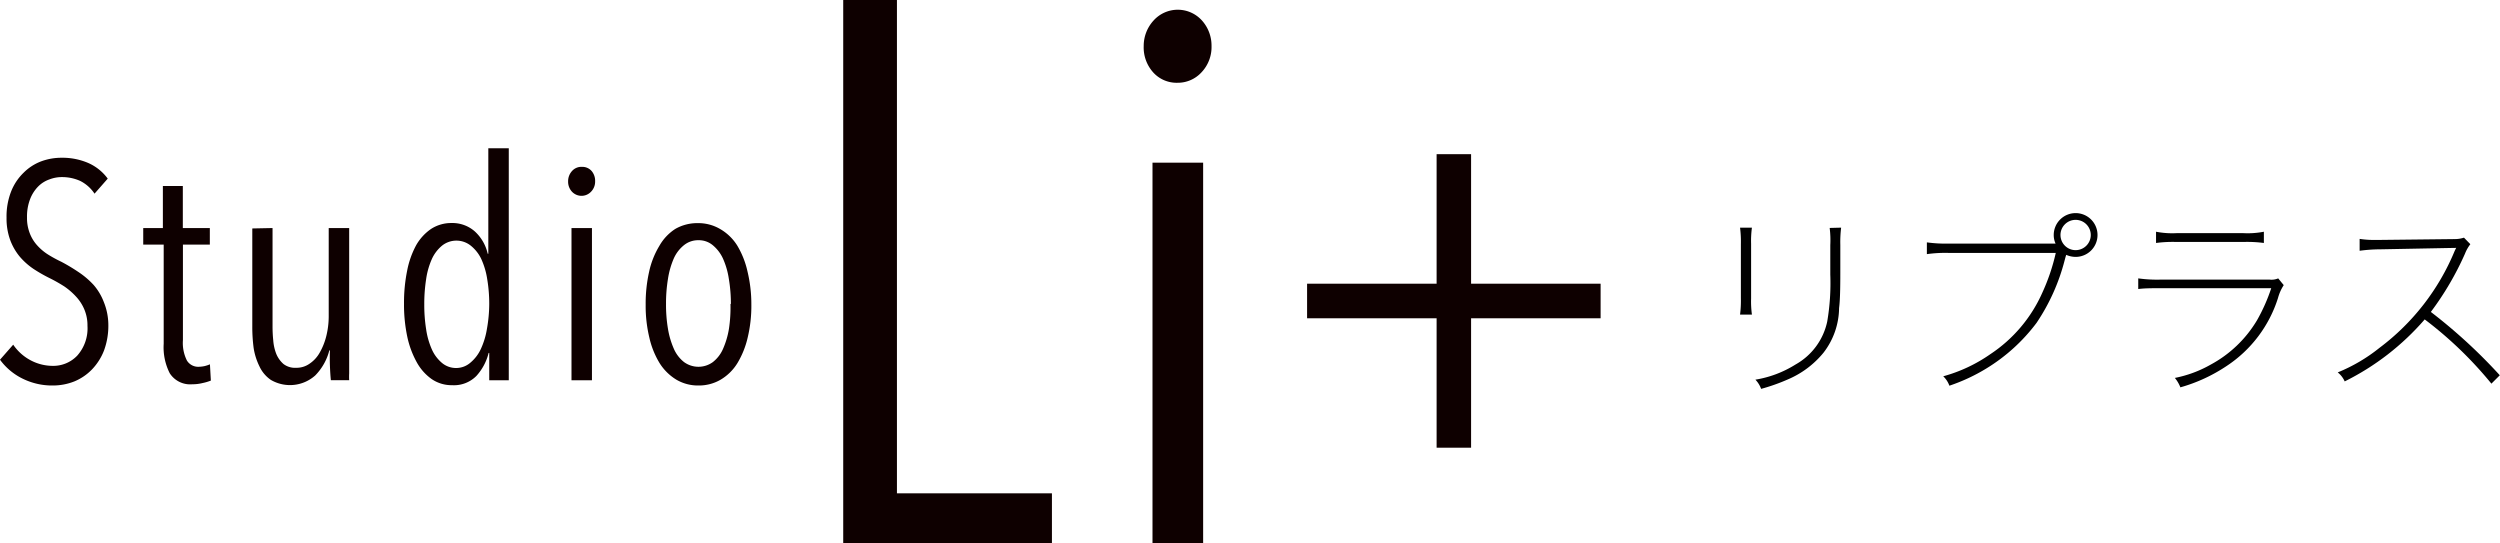 <svg viewBox="0 0 244.36 53.1" xmlns="http://www.w3.org/2000/svg"><path d="m171.24 22.25a9.73 9.73 0 0 0 -.08 1.58v5.34a9.58 9.58 0 0 0 .08 1.58h-1.16a10.91 10.91 0 0 0 .08-1.62v-5.26a11 11 0 0 0 -.08-1.62zm8.72 0a11.41 11.41 0 0 0 -.08 1.68v2.18c0 1.5 0 3.05-.12 4a7.25 7.25 0 0 1 -1.52 4.36 9.06 9.06 0 0 1 -3.5 2.62 18.59 18.59 0 0 1 -2.6.92 2.58 2.58 0 0 0 -.56-.9 10.56 10.56 0 0 0 3.92-1.48 6.31 6.31 0 0 0 3.1-4.2 22.22 22.22 0 0 0 .3-4.59v-.74-2.14a9.6 9.6 0 0 0 -.06-1.68z"/><path d="m200.92 23.81a2 2 0 0 1 -.18-.84 2.14 2.14 0 1 1 2.14 2.14 2.3 2.3 0 0 1 -.92-.2c-.06.18-.1.34-.16.56a19.73 19.73 0 0 1 -2.74 6.09 17.51 17.51 0 0 1 -4.88 4.44 17.71 17.71 0 0 1 -3.64 1.7 2.37 2.37 0 0 0 -.6-.92 14.92 14.92 0 0 0 4.6-2.16 14 14 0 0 0 5.08-6 19.61 19.61 0 0 0 1.32-3.9h-10.5a12.92 12.92 0 0 0 -2.1.12v-1.15a13.33 13.33 0 0 0 2.12.12zm.48-.84a1.48 1.48 0 1 0 1.48-1.48 1.48 1.48 0 0 0 -1.48 1.51z"/><path d="m209 27.21a13.37 13.37 0 0 0 2.2.12h10.64a1.67 1.67 0 0 0 .84-.12l.54.66a4.5 4.5 0 0 0 -.56 1.26 12.43 12.43 0 0 1 -5 6.63 15.83 15.83 0 0 1 -4.54 2.1 3.44 3.44 0 0 0 -.54-.92 11.61 11.61 0 0 0 3.5-1.3 11.76 11.76 0 0 0 4.52-4.32 17.31 17.31 0 0 0 1.4-3.15h-10.8c-.94 0-1.54 0-2.2.08zm1.74-4.56a8.31 8.31 0 0 0 2 .14h6.54a8.31 8.31 0 0 0 2-.14v1.1a12.35 12.35 0 0 0 -2-.1h-6.54a12.35 12.35 0 0 0 -2 .1z"/><path d="m243.52 37.5a37.8 37.8 0 0 0 -6.52-6.28 25 25 0 0 1 -7.82 6.06 2.33 2.33 0 0 0 -.68-.88 16.35 16.35 0 0 0 4.08-2.4 22.61 22.61 0 0 0 7.34-9.45c.06-.12.08-.18.16-.32-.16 0-.16 0-7.44.14a15.43 15.43 0 0 0 -2 .14v-1.16a8.71 8.71 0 0 0 1.5.1h.54l7.16-.08a3.06 3.06 0 0 0 1-.14l.62.64a3.76 3.76 0 0 0 -.52.92 29.1 29.1 0 0 1 -3.34 5.7 51.64 51.64 0 0 1 6.74 6.19z"/><g fill="#0e0000"><path d="m10.59 31.74a7 7 0 0 1 -.42 2.51 5.58 5.58 0 0 1 -1.17 1.85 5.12 5.12 0 0 1 -1.73 1.18 5.68 5.68 0 0 1 -2.1.4 6.5 6.5 0 0 1 -3-.69 6 6 0 0 1 -2.17-1.83l1.29-1.47a4.73 4.73 0 0 0 1.71 1.53 4.61 4.61 0 0 0 2.13.54 3.23 3.23 0 0 0 2.42-1 4 4 0 0 0 1-2.91 4 4 0 0 0 -.3-1.59 4.24 4.24 0 0 0 -.81-1.26 6.66 6.66 0 0 0 -1.15-1 15.2 15.2 0 0 0 -1.37-.78 14.7 14.7 0 0 1 -1.65-.94 6.63 6.63 0 0 1 -1.36-1.22 5.6 5.6 0 0 1 -.91-1.59 6.15 6.15 0 0 1 -.36-2.2 6.69 6.69 0 0 1 .45-2.56 5.2 5.2 0 0 1 1.22-1.83 4.86 4.86 0 0 1 1.69-1.1 5.68 5.68 0 0 1 2-.36 6.38 6.38 0 0 1 2.6.5 4.71 4.71 0 0 1 1.93 1.54l-1.29 1.47a3.62 3.62 0 0 0 -1.41-1.25 4.31 4.31 0 0 0 -1.77-.37 3.36 3.36 0 0 0 -1.24.23 2.87 2.87 0 0 0 -1.1.7 3.61 3.61 0 0 0 -.78 1.23 4.75 4.75 0 0 0 -.3 1.77 4.11 4.11 0 0 0 .27 1.56 3.75 3.75 0 0 0 .74 1.2 5 5 0 0 0 1.08.9 13 13 0 0 0 1.27.69 17.84 17.84 0 0 1 1.67 1 8.09 8.09 0 0 1 1.48 1.26 5.55 5.55 0 0 1 1 1.68 6 6 0 0 1 .44 2.21z"/><path d="m19.8 37.44a4.07 4.07 0 0 1 -1 .12 2.37 2.37 0 0 1 -2.21-1.08 5.59 5.59 0 0 1 -.59-2.88v-9.69h-2v-1.62h1.92v-4.11h1.95v4.11h2.64v1.62h-2.63v9.33a3.83 3.83 0 0 0 .39 2 1.29 1.29 0 0 0 1.17.61 3 3 0 0 0 .57-.07 3.37 3.37 0 0 0 .51-.17l.09 1.59a4.78 4.78 0 0 1 -.81.24z"/><path d="m26.64 22.29v9.6a13.26 13.26 0 0 0 .07 1.4 4.53 4.53 0 0 0 .29 1.29 2.65 2.65 0 0 0 .71 1 1.86 1.86 0 0 0 1.23.37 2.21 2.21 0 0 0 1.33-.41 3.16 3.16 0 0 0 1-1.11 6.28 6.28 0 0 0 .63-1.61 8 8 0 0 0 .23-1.91v-8.62h2v11.13 1s0 .73 0 1.08 0 .67 0 1a6.41 6.41 0 0 0 0 .66h-1.79q-.06-.57-.09-1.38t0-1.53h-.06a5.41 5.41 0 0 1 -1.38 2.45 3.7 3.7 0 0 1 -4.34.43 3.26 3.26 0 0 1 -1.12-1.34 6.16 6.16 0 0 1 -.56-1.79 15.76 15.76 0 0 1 -.13-2.07v-9.6z"/><path d="m47.82 37.17v-2.67h-.06a5.19 5.19 0 0 1 -1.2 2.25 3.08 3.08 0 0 1 -2.37.9 3.45 3.45 0 0 1 -2-.6 4.91 4.91 0 0 1 -1.47-1.67 9 9 0 0 1 -.92-2.51 15.17 15.17 0 0 1 -.31-3.2 15.62 15.62 0 0 1 .3-3.18 8.7 8.7 0 0 1 .87-2.49 4.8 4.8 0 0 1 1.47-1.62 3.6 3.6 0 0 1 2-.58 3.31 3.31 0 0 1 2.28.82 4.19 4.19 0 0 1 1.26 2.18h.06v-10.31h2v22.68zm0-7.44a14.59 14.59 0 0 0 -.2-2.46 7.37 7.37 0 0 0 -.6-2 3.72 3.72 0 0 0 -1.02-1.27 2.25 2.25 0 0 0 -2.78 0 3.66 3.66 0 0 0 -1 1.3 7.39 7.39 0 0 0 -.57 2 15.8 15.8 0 0 0 -.18 2.46 15.24 15.24 0 0 0 .18 2.41 7.5 7.5 0 0 0 .57 2 3.66 3.66 0 0 0 1 1.32 2.14 2.14 0 0 0 1.4.48 2.12 2.12 0 0 0 1.38-.54 3.82 3.82 0 0 0 1-1.32 7.48 7.48 0 0 0 .6-2 14.07 14.07 0 0 0 .22-2.38z"/><path d="m58.17 17.73a1.4 1.4 0 0 1 -.39 1 1.28 1.28 0 0 1 -1.88 0 1.43 1.43 0 0 1 -.37-1 1.47 1.47 0 0 1 .37-1 1.22 1.22 0 0 1 1-.42 1.2 1.2 0 0 1 .94.42 1.48 1.48 0 0 1 .33 1zm-2.31 19.44v-14.88h2v14.88z"/><path d="m73.44 29.76a13.25 13.25 0 0 1 -.36 3.24 8.54 8.54 0 0 1 -1 2.49 4.79 4.79 0 0 1 -1.64 1.62 4.21 4.21 0 0 1 -2.17.57 4.15 4.15 0 0 1 -2.16-.57 5 5 0 0 1 -1.64-1.62 8.29 8.29 0 0 1 -1-2.49 13.25 13.25 0 0 1 -.36-3.21 14.2 14.2 0 0 1 .34-3.24 8.25 8.25 0 0 1 1-2.52 4.76 4.76 0 0 1 1.55-1.65 4.31 4.31 0 0 1 2.21-.57 4.21 4.21 0 0 1 2.17.57 4.79 4.79 0 0 1 1.68 1.62 8.51 8.51 0 0 1 1 2.52 13.62 13.62 0 0 1 .38 3.24zm-2-.05a14.55 14.55 0 0 0 -.2-2.45 7.57 7.57 0 0 0 -.58-2 3.68 3.68 0 0 0 -1-1.3 2.12 2.12 0 0 0 -1.39-.48 2.19 2.19 0 0 0 -1.41.48 3.46 3.46 0 0 0 -1 1.3 8 8 0 0 0 -.57 2 14.59 14.59 0 0 0 -.19 2.45 14.1 14.1 0 0 0 .19 2.43 8.09 8.09 0 0 0 .57 1.94 3.35 3.35 0 0 0 1 1.31 2.39 2.39 0 0 0 2.82 0 3.33 3.33 0 0 0 1-1.31 8.09 8.09 0 0 0 .57-1.94 14.05 14.05 0 0 0 .15-2.43z"/><path d="m82.42 53.1v-53.1h5.25v48.22h15.15v4.88z"/><path d="m118.42 4.5a3.59 3.59 0 0 1 -1 2.59 3.14 3.14 0 0 1 -2.33 1 3.08 3.08 0 0 1 -2.36-1 3.65 3.65 0 0 1 -.94-2.59 3.67 3.67 0 0 1 .97-2.5 3.18 3.18 0 0 1 4.72 0 3.67 3.67 0 0 1 .94 2.5zm-5.77 48.6v-37.2h4.95v37.2z"/><path d="m143.79 27.73h12.66v3.38h-12.66v12.65h-3.37v-12.65h-12.66v-3.38h12.66v-12.66h3.37z"/></g></svg>